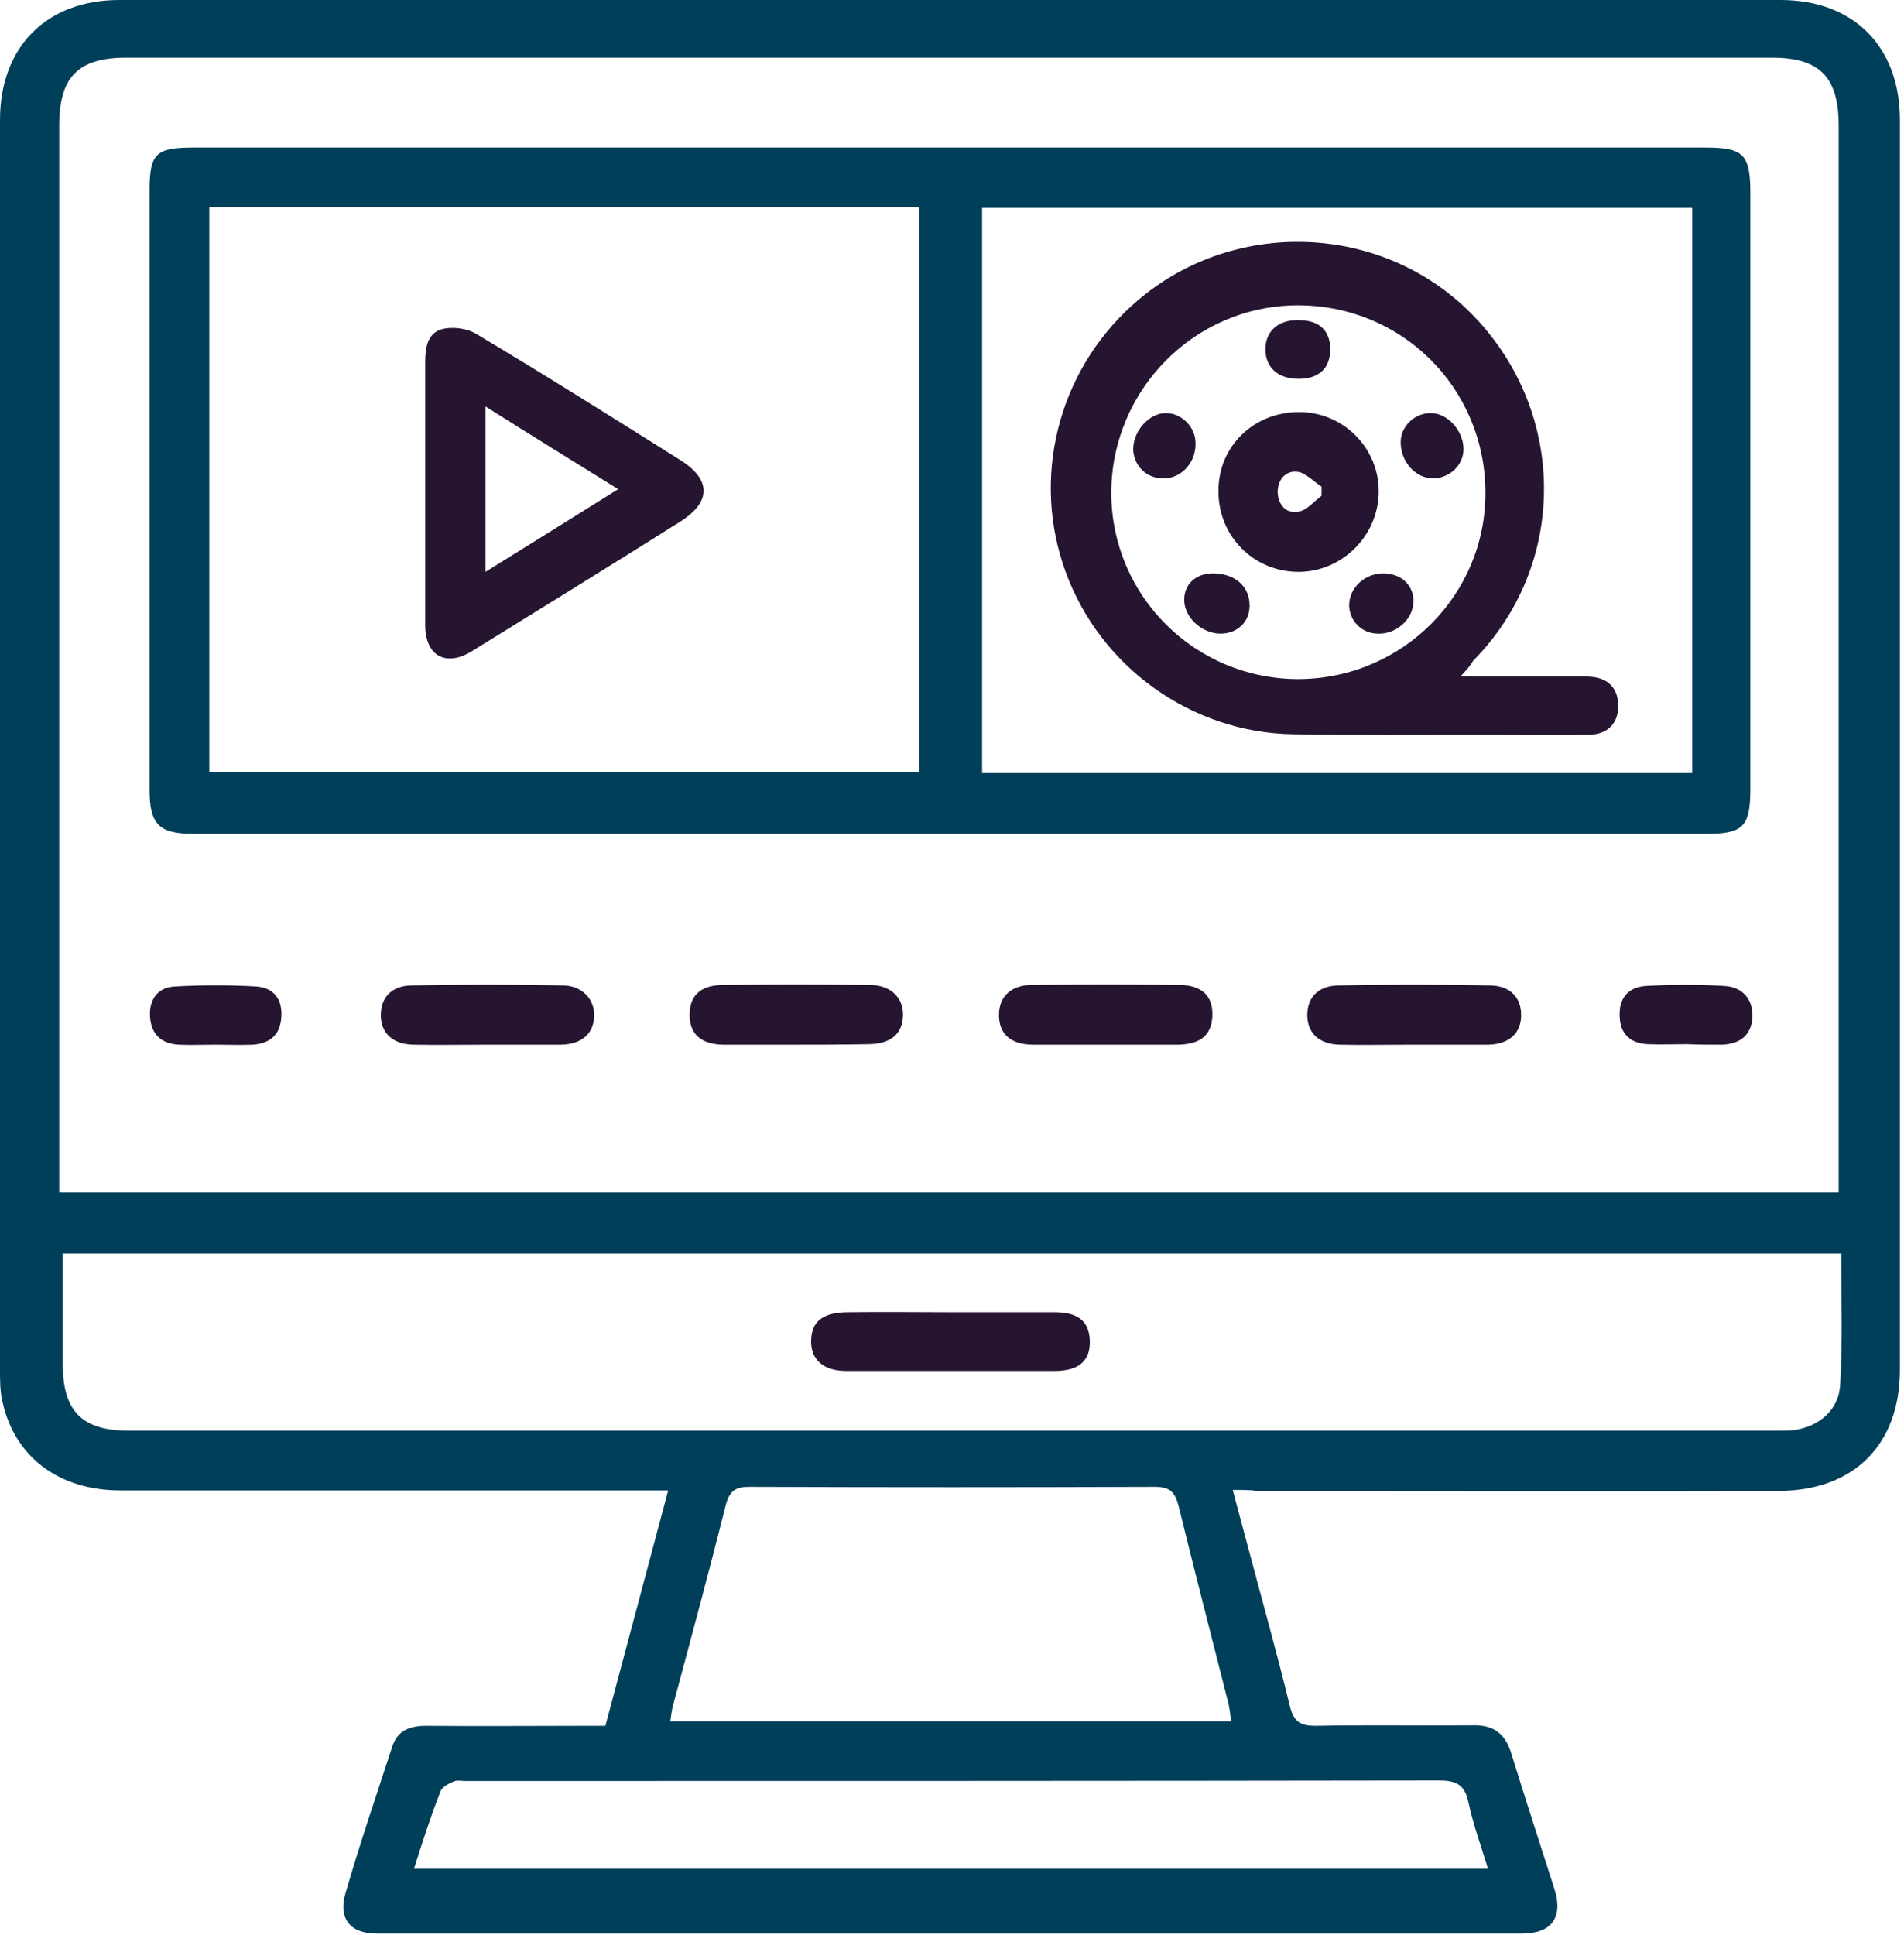 <svg xmlns="http://www.w3.org/2000/svg" width="373" height="379" viewBox="0 0 373 379" fill="none"><path d="M241.5 291.8C242.6 296 243.6 299.7 244.6 303.4C247.3 313.6 250.2 323.9 252.7 334.2C253.5 337.3 254.8 338 257.8 338C268 337.8 278.3 338 288.5 337.9C292.6 337.8 294.9 339.5 296.1 343.5C298.8 352.3 301.7 361.1 304.5 369.9C306.3 375.5 304 378.7 298.1 378.7C223.4 378.7 148.6 378.7 73.9 378.7C68.6 378.7 66.2 375.8 67.7 370.7C70.5 361.1 73.7 351.7 76.8 342.2C77.8 338.9 80.3 338 83.5 338C93.7 338.1 104 338 114.2 338C115.6 338 116.9 338 118.6 338C122.7 322.7 126.7 307.6 130.9 291.9C128.9 291.9 127.5 291.9 126 291.9C91.9 291.9 57.8 291.9 23.6 291.9C11.6 291.9 2.9 285.4 0.5 274.6C0 272.6 0 270.4 0 268.3C0 186.7 0 105.1 0 23.5C0 9.2 9.1 0 23.4 0C131.9 0 240.4 0 348.8 0C363.1 0 372.2 9.1 372.2 23.5C372.2 105.1 372.2 186.7 372.2 268.3C372.2 282.9 363.2 291.9 348.6 292C314.5 292.1 280.4 292 246.2 292C245 291.8 243.5 291.8 241.5 291.8ZM360.2 233.5C360.2 232 360.2 230.6 360.2 229.3C360.2 161.1 360.2 92.8 360.2 24.6C360.2 15.1 356.5 11.3 347.1 11.3C239.6 11.3 132.2 11.3 24.7 11.3C15.3 11.3 11.6 15.1 11.6 24.6C11.6 92.8 11.6 161.1 11.6 229.3C11.6 230.6 11.6 232 11.6 233.5C128 233.5 243.9 233.5 360.2 233.5ZM360.7 245.5C244.3 245.5 128.4 245.5 12.3 245.5C12.3 250.9 12.3 256 12.3 261.2C12.3 263.2 12.3 265.2 12.3 267.2C12.3 276.4 16.1 280.2 25.2 280.2C132.7 280.2 240.2 280.2 347.7 280.2C348.9 280.2 350.2 280.2 351.4 280.1C356.4 279.4 360.3 276.1 360.5 271.1C361 262.7 360.7 254.2 360.7 245.5ZM241.2 337.1C241 335.7 240.9 334.8 240.7 333.8C237.4 320.9 234.1 307.9 230.9 295C230.2 292.2 229.2 291.2 226.2 291.2C199.7 291.3 173.2 291.3 146.8 291.2C144.1 291.2 142.9 292 142.2 294.7C138.9 307.8 135.4 320.8 131.9 333.8C131.6 334.8 131.5 335.9 131.3 337.1C168.1 337.1 204.4 337.1 241.2 337.1ZM81.1 366C151.5 366 221.3 366 291.5 366C290.1 361.4 288.6 357.3 287.7 353.1C287 349.6 285.4 348.7 281.9 348.7C218.3 348.8 154.7 348.8 91.1 348.8C90.4 348.8 89.5 348.6 88.9 348.9C87.9 349.3 86.6 350 86.3 350.8C84.4 355.7 82.8 360.6 81.1 366Z" fill="#003F5A"></path><path d="M185.9 28.9C235.3 28.9 284.6 28.9 334 28.9C341.6 28.9 342.9 30.2 342.9 37.9C342.9 76.8 342.9 115.6 342.9 154.5C342.9 161.9 341.5 163.3 334.2 163.3C235.5 163.3 136.7 163.3 38 163.3C31.2 163.3 29.3 161.5 29.3 154.7C29.3 115.6 29.3 76.5 29.3 37.3C29.3 30.1 30.5 28.9 37.9 28.9C87.1 28.9 136.5 28.9 185.9 28.9ZM41 40.6C41 77.6 41 114.4 41 151.2C87.5 151.2 133.8 151.2 180.1 151.2C180.1 114.2 180.1 77.4 180.1 40.6C133.6 40.6 87.4 40.6 41 40.6ZM331.5 151.4C331.5 114.3 331.5 77.6 331.5 40.7C285 40.7 238.7 40.7 192.4 40.7C192.4 77.7 192.4 114.5 192.4 151.4C238.9 151.4 285.1 151.4 331.5 151.4Z" fill="#003F5A"></path><path d="M276.6 204.6C271.9 204.6 267.1 204.7 262.4 204.6C258.4 204.5 256.1 202.3 256.1 198.8C256.1 195.4 258.2 193.1 262.1 193C272.1 192.8 282.1 192.8 292 193C295.9 193.1 298 195.4 298 198.8C298 202.3 295.7 204.5 291.6 204.6C286.6 204.6 281.6 204.6 276.6 204.6Z" fill="#251531"></path><path d="M95.5 204.6C90.6 204.6 85.8 204.7 80.9 204.6C76.9 204.5 74.6 202.3 74.6 198.8C74.6 195.4 76.7 193.1 80.5 193C90.5 192.8 100.4 192.8 110.4 193C114.2 193.1 116.6 195.9 116.4 199.2C116.2 202.5 113.9 204.5 110 204.6C105.2 204.6 100.3 204.6 95.5 204.6Z" fill="#251531"></path><path d="M155.8 204.6C151.1 204.6 146.3 204.6 141.6 204.6C137.4 204.5 135.2 202.6 135.1 199C135 195.2 137 193 141.5 192.9C151.1 192.8 160.7 192.8 170.3 192.9C174.5 192.9 177 195.4 176.9 198.9C176.8 202.5 174.5 204.5 170 204.5C165.3 204.6 160.6 204.6 155.8 204.6Z" fill="#251531"></path><path d="M216.2 204.6C211.6 204.6 207 204.6 202.4 204.6C198 204.6 195.7 202.5 195.7 198.8C195.7 195.3 197.9 193 202 192.9C211.7 192.8 221.4 192.8 231.2 192.9C235.6 193 237.7 195.2 237.5 199.1C237.3 202.7 235.2 204.5 230.9 204.6C225.9 204.6 221 204.6 216.2 204.6Z" fill="#251531"></path><path d="M330.5 204.5C327.9 204.5 325.3 204.6 322.7 204.5C319.4 204.3 317.4 202.5 317.3 199.1C317.1 195.6 318.9 193.3 322.5 193.1C327.6 192.8 332.7 192.8 337.8 193.1C341.5 193.3 343.5 195.9 343.3 199.3C343.1 202.6 341 204.5 337.3 204.6C335 204.6 332.8 204.6 330.5 204.5C330.5 204.6 330.5 204.6 330.5 204.5Z" fill="#251531"></path><path d="M42.1 204.6C39.7 204.6 37.4 204.7 35 204.6C31.7 204.4 29.7 202.7 29.4 199.3C29.1 195.8 30.9 193.3 34.4 193.2C39.6 192.9 44.9 192.9 50.1 193.2C53.7 193.4 55.4 195.8 55.1 199.3C54.9 202.7 52.8 204.4 49.5 204.6C47.1 204.7 44.6 204.6 42.1 204.6Z" fill="#251531"></path><path d="M186.1 257C193 257 199.8 257 206.7 257C211.3 257 213.4 258.9 213.5 262.6C213.6 266.5 211.4 268.5 206.6 268.5C193 268.5 179.4 268.5 165.8 268.5C161.3 268.5 158.8 266.3 158.9 262.5C159 258.8 161.2 257.1 165.8 257C172.7 256.9 179.4 257 186.1 257Z" fill="#251531"></path><path d="M83.3 96.1C83.3 87.7 83.3 79.4 83.3 71C83.3 68.2 83.7 65.3 86.5 64.5C88.6 63.9 91.5 64.3 93.3 65.4C106.7 73.4 119.9 81.7 133.1 90C139.4 93.9 139.4 98.3 133.2 102.2C119.7 110.7 106.1 119.1 92.5 127.5C87.4 130.7 83.3 128.5 83.3 122.4C83.3 113.5 83.3 104.8 83.3 96.1ZM95.1 112C104 106.5 112.3 101.3 121.1 95.8C112.1 90.2 103.8 85.1 95.1 79.6C95.1 90.6 95.1 100.9 95.1 112Z" fill="#251531"></path><path d="M286.1 132.5C294.8 132.5 302.7 132.5 310.7 132.5C314.7 132.5 316.8 134.4 317 137.8C317.2 141.5 315.1 143.9 311.1 143.9C304.5 144 297.9 143.9 291.2 143.9C278.6 143.9 266 144 253.3 143.8C233.5 143.5 215.6 130.7 208.8 112.1C202 93.7 207.2 72.9 221.9 59.7C241.1 42.4 271.1 43.4 288.9 62.1C307.1 81.2 307 110.8 288.6 129.4C288.1 130.3 287.4 131.1 286.1 132.5ZM254.4 133C274.8 132.9 291.2 116.4 291 96.2C290.8 75.8 274.5 59.7 254.1 59.8C233.9 59.9 217.6 76.5 217.7 96.8C217.9 116.9 234.2 133 254.4 133Z" fill="#251531"></path><path d="M254.5 80.7C263.2 80.7 270.2 87.8 270.1 96.4C270 105 262.8 112.1 254.2 112C245.5 111.9 238.6 104.9 238.7 96.1C238.7 87.4 245.6 80.7 254.5 80.7ZM258.9 97.1C258.9 96.5 258.9 95.9 258.9 95.3C257.3 94.3 255.8 92.6 254.2 92.4C251.8 92.1 250.3 94 250.3 96.4C250.4 98.8 251.9 100.7 254.4 100.2C256.1 99.9 257.4 98.2 258.9 97.1Z" fill="#251531"></path><path d="M286.7 87.8C286.8 91 284.1 93.6 280.8 93.7C277.4 93.7 274.5 90.6 274.4 86.8C274.3 83.6 277 80.9 280.3 80.9C283.5 80.9 286.6 84.2 286.7 87.8Z" fill="#251531"></path><path d="M228.4 80.9C231.4 80.9 234.1 83.5 234.2 86.6C234.4 90.4 231.6 93.6 228.1 93.7C224.7 93.8 222.1 91.3 222 88C222 84.4 225.1 80.9 228.4 80.9Z" fill="#251531"></path><path d="M244.8 118.6C244.8 121.8 242.4 124.1 239.1 124.1C235.4 124.1 231.9 120.8 232 117.4C232 114.4 234.3 112.3 237.6 112.3C241.9 112.3 244.8 114.8 244.8 118.6Z" fill="#251531"></path><path d="M254.4 74.2C250.5 74.2 248 72.1 247.9 68.6C247.8 65 250.3 62.6 254.4 62.7C258.4 62.7 260.6 64.7 260.6 68.4C260.6 72.1 258.4 74.2 254.4 74.2Z" fill="#251531"></path><path d="M271.2 112.3C274.6 112.4 277 114.7 276.9 117.9C276.8 121.3 273.5 124.3 269.8 124.1C266.7 124 264.4 121.6 264.3 118.6C264.3 115.1 267.4 112.2 271.2 112.3Z" fill="#251531"></path></svg>
